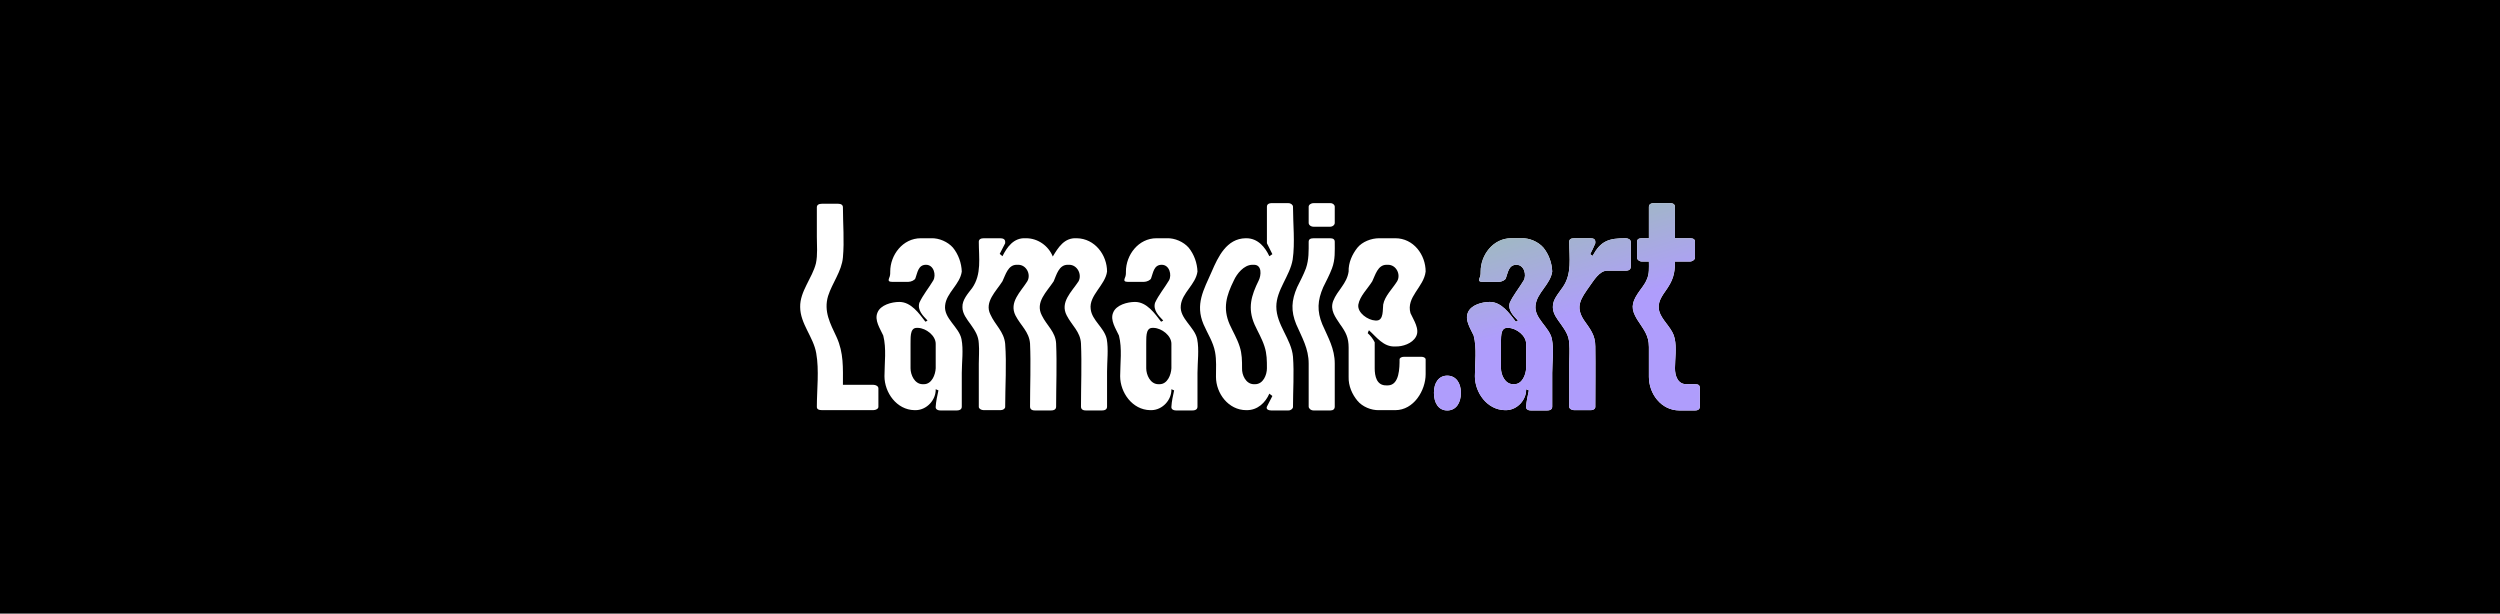 <?xml version="1.0" encoding="UTF-8"?> <svg xmlns="http://www.w3.org/2000/svg" width="603" height="148" viewBox="0 0 603 148" fill="none"> <rect width="603" height="148" fill="black"></rect> <path d="M210.627 92.812H203.313C203.313 88.758 203.533 85.131 201.777 81.29C200.242 78.019 198.633 75.103 199.73 71.404C200.754 68.204 203.021 65.43 203.313 62.087C203.679 58.104 203.313 53.979 203.313 49.996C203.313 49.498 202.948 49.143 202.143 49.143H198.267C197.389 49.143 197.024 49.498 197.024 49.996V57.108C197.024 59.171 197.243 61.447 196.804 63.51C195.927 67.066 192.928 70.266 193.001 74.036C193.001 78.09 196.219 81.29 196.877 85.202C197.609 89.328 197.024 93.951 197.024 98.147C197.024 98.645 197.389 98.929 198.267 98.929H210.627C211.285 98.929 211.87 98.574 211.87 98.147V93.666C211.87 93.168 211.285 92.812 210.627 92.812Z" fill="white"></path> <path d="M231.909 81.788C231.324 78.872 227.594 76.809 227.96 73.68C228.252 70.622 231.543 68.63 231.982 65.501C231.909 63.438 231.177 61.376 229.861 59.74C228.618 58.317 226.497 57.393 224.595 57.464H222.109C217.721 57.464 214.722 61.518 214.722 65.501C214.722 66.141 214.722 66.496 214.43 67.137C214.21 67.706 214.357 67.99 215.234 67.99H219.037C219.769 67.99 220.646 67.563 220.792 67.137C221.304 65.785 221.451 63.865 223.352 63.865C225.254 63.865 225.839 66.354 225.107 67.635C224.01 69.484 222.621 71.12 221.743 73.04C221.231 74.818 222.621 76.169 223.718 77.307C223.498 77.45 223.425 77.521 223.206 77.592C221.67 75.6 219.769 72.827 216.916 72.827C215.088 72.827 212.382 73.538 211.651 75.387C210.846 77.236 212.309 79.299 213.04 80.935C213.845 84.064 213.333 87.62 213.333 90.75C213.333 94.662 216.258 98.858 220.573 98.929H220.939C223.572 98.858 225.766 96.44 225.692 93.879L226.351 94.164C226.058 95.515 225.766 96.795 225.692 98.076C225.619 98.644 226.058 99 226.863 99H230.739C231.616 99 231.982 98.644 231.982 98.076V89.967C231.982 87.336 232.421 84.349 231.909 81.788ZM225.692 88.829C225.619 90.394 224.742 92.67 222.84 92.67H222.475C220.573 92.599 219.622 90.394 219.622 88.829V82.926C219.695 81.859 219.33 79.085 221.085 79.085H221.451C223.352 79.157 225.692 80.935 225.692 82.926V88.829Z" fill="white"></path> <path d="M266.949 81.788C266.364 79.014 263.366 77.307 263.073 74.533C262.634 71.261 266.584 68.772 267.022 65.5C267.022 61.517 264.097 57.535 259.709 57.463H259.636C256.711 57.321 255.248 59.668 253.931 61.873C252.908 59.312 250.348 57.463 247.496 57.463H247.349C244.497 57.321 242.888 59.597 241.791 61.802L241.133 61.233L242.449 58.672V58.317C242.449 57.748 242.011 57.463 241.206 57.463H237.33C236.526 57.463 236.087 57.748 236.087 58.317C236.087 62.157 236.818 66.14 234.478 69.483C233.454 70.835 232.064 72.328 232.138 74.106C232.138 75.671 233.235 77.022 234.112 78.231C235.209 79.796 236.014 81.005 236.087 82.855C236.233 84.49 236.087 86.126 236.087 87.762V98.146C236.087 98.573 236.672 98.928 237.257 98.928H241.352C241.937 98.928 242.449 98.573 242.449 98.146C242.449 93.096 242.815 87.904 242.449 82.926C242.157 79.938 240.036 78.445 238.866 75.813C237.403 72.826 240.255 70.266 241.791 67.847C242.523 66.354 243.108 63.864 245.229 63.864H245.594C247.569 63.864 248.739 66.212 247.788 67.847C246.179 70.408 243.327 72.897 244.936 76.098C246.179 78.516 248.227 80.01 248.446 82.855C248.666 87.904 248.446 93.025 248.446 98.075C248.446 98.644 248.812 99 249.617 99H253.493C254.37 99 254.736 98.644 254.736 98.075C254.736 93.025 254.955 87.904 254.736 82.855C254.59 80.01 252.469 78.516 251.299 76.098C249.617 72.897 252.469 70.408 254.151 67.847C254.809 66.354 255.394 63.864 257.515 63.864H257.881C259.855 63.864 261.025 66.212 260.148 67.847C258.466 70.408 255.614 72.897 257.296 76.098C258.539 78.516 260.587 80.01 260.733 82.855C260.952 87.904 260.733 93.025 260.733 98.075C260.733 98.644 261.099 99 261.903 99H265.779C266.657 99 267.022 98.644 267.022 98.075V89.611C267.022 87.122 267.388 84.206 266.949 81.788Z" fill="white"></path> <path d="M288.758 81.788C288.173 78.872 284.444 76.809 284.809 73.68C285.102 70.622 288.393 68.63 288.832 65.501C288.758 63.438 288.027 61.376 286.711 59.74C285.467 58.317 283.347 57.393 281.445 57.464H278.958C274.57 57.464 271.572 61.518 271.572 65.501C271.572 66.141 271.572 66.496 271.279 67.137C271.06 67.706 271.206 67.99 272.084 67.99H275.887C276.618 67.99 277.496 67.563 277.642 67.137C278.154 65.785 278.3 63.865 280.202 63.865C282.103 63.865 282.688 66.354 281.957 67.635C280.86 69.484 279.47 71.12 278.593 73.04C278.081 74.818 279.47 76.169 280.567 77.307C280.348 77.45 280.275 77.521 280.055 77.592C278.52 75.6 276.618 72.827 273.766 72.827C271.938 72.827 269.232 73.538 268.5 75.387C267.696 77.236 269.159 79.299 269.89 80.935C270.694 84.064 270.182 87.62 270.182 90.75C270.182 94.662 273.108 98.858 277.423 98.929H277.788C280.421 98.858 282.615 96.44 282.542 93.879L283.2 94.164C282.908 95.515 282.615 96.795 282.542 98.076C282.469 98.644 282.908 99 283.712 99H287.588C288.466 99 288.832 98.644 288.832 98.076V89.967C288.832 87.336 289.27 84.349 288.758 81.788ZM282.542 88.829C282.469 90.394 281.591 92.67 279.69 92.67H279.324C277.423 92.599 276.472 90.394 276.472 88.829V82.926C276.545 81.859 276.179 79.085 277.935 79.085H278.3C280.202 79.157 282.542 80.935 282.542 82.926V88.829Z" fill="white"></path> <path d="M307.848 73.964C307.848 69.91 311.139 66.568 311.797 62.585C312.382 58.531 311.87 53.979 311.87 49.853C311.87 49.427 311.358 49 310.773 49H306.605C306.166 49 305.581 49.213 305.581 49.853V58.673C306.02 59.597 306.458 60.451 306.897 61.304C306.605 61.518 306.458 61.589 306.166 61.802C305.142 59.597 303.387 57.464 300.608 57.464H300.461C295.854 57.535 293.806 61.944 292.27 65.501C290.295 69.981 288.248 73.395 290.295 78.232C291.246 80.437 292.636 82.499 293.075 84.918C293.44 86.838 293.294 88.9 293.294 90.892C293.294 94.875 296.293 98.929 300.608 98.929H300.754C303.314 98.929 305.215 97.151 306.166 94.946L306.897 95.515C306.458 96.368 306.02 97.222 305.581 98.075C305.288 98.787 306.093 99 306.605 99H310.773C311.358 99 311.87 98.573 311.87 98.147C311.87 94.164 312.163 90.038 311.87 86.055C311.505 81.788 307.848 78.374 307.848 73.964ZM305.581 88.829C305.581 90.394 304.703 92.67 302.729 92.67H302.363C300.461 92.599 299.511 90.394 299.584 88.829C299.584 86.98 299.584 85.344 298.999 83.566C298.414 81.717 297.39 80.01 296.585 78.232C294.903 74.32 295.781 71.333 297.609 67.634C298.34 65.999 300.023 63.936 301.997 63.865H302.363C304.484 63.794 304.191 66.496 303.606 67.634C301.778 71.333 300.9 74.32 302.582 78.232C303.387 80.01 304.411 81.717 304.996 83.566C305.581 85.344 305.581 86.98 305.581 88.829Z" fill="white"></path> <path d="M316.895 54.69H320.771C321.43 54.69 321.942 54.263 321.942 53.765V49.853C321.942 49.427 321.503 49 320.918 49H316.822C316.164 49 315.652 49.427 315.652 49.853V53.765C315.652 54.263 316.164 54.69 316.895 54.69ZM321.942 87.691C321.942 84.064 320.333 81.432 318.943 78.232C317.627 75.031 317.773 72.471 319.163 69.27C319.894 67.777 320.698 66.283 321.283 64.718C322.088 62.585 321.942 60.522 321.942 58.317C321.942 57.748 321.576 57.464 320.771 57.464H316.895C316.018 57.464 315.652 57.748 315.652 58.317C315.652 60.522 315.725 62.585 314.994 64.718C314.409 66.283 313.604 67.777 312.873 69.27C311.483 72.471 311.337 75.031 312.654 78.232C314.043 81.432 315.652 84.064 315.652 87.691C315.652 91.176 315.652 94.59 315.652 98.075C315.652 98.502 316.164 99 316.822 99H320.918C321.576 99 321.942 98.644 321.942 98.075C321.942 94.59 321.942 91.176 321.942 87.691Z" fill="white"></path> <path d="M342.841 86.056H338.672C338.014 86.056 337.575 86.34 337.575 86.696C337.575 88.616 337.575 92.883 334.796 92.955H334.43C332.017 93.026 331.578 90.679 331.578 88.829V82.57C331.212 81.788 330.554 80.935 329.896 80.366C329.969 80.152 330.042 79.939 330.189 79.654C332.017 81.29 333.699 83.709 336.478 83.566H336.551C338.306 83.637 340.647 82.855 341.524 81.219C342.548 79.441 340.939 77.165 340.208 75.529C339.111 71.618 343.426 69.27 343.865 65.501C343.865 61.447 340.939 57.464 336.551 57.464H332.675C330.701 57.464 328.58 58.317 327.41 59.74C326.166 61.304 325.215 63.367 325.289 65.501C324.85 68.488 322.583 69.982 321.559 72.613C320.754 74.818 322.071 76.454 323.241 78.232C324.63 80.152 325.289 81.433 325.289 83.851C325.289 86.198 325.289 88.545 325.289 90.892C325.215 93.097 326.166 95.159 327.41 96.653C328.58 98.076 330.701 99 332.675 98.929H336.551C341.012 98.929 343.865 94.164 343.865 90.252V86.696C343.865 86.34 343.426 86.056 342.841 86.056ZM327.629 73.467C327.995 71.404 329.896 69.626 330.993 67.848C331.724 66.354 332.309 63.865 334.43 63.865H334.796C336.771 63.865 337.941 66.212 336.99 67.848C335.893 69.626 333.992 71.404 333.626 73.467C333.48 74.605 333.772 77.236 332.09 77.307H331.724C329.969 77.236 327.336 75.458 327.629 73.467Z" fill="white"></path> <path d="M349.08 90.607C347.032 90.607 345.862 92.314 345.862 94.733C345.862 97.293 347.032 99 349.08 99C351.128 99 352.371 97.293 352.371 94.733C352.371 92.314 351.128 90.607 349.08 90.607Z" fill="white"></path> <path d="M349.08 90.607C347.032 90.607 345.862 92.314 345.862 94.733C345.862 97.293 347.032 99 349.08 99C351.128 99 352.371 97.293 352.371 94.733C352.371 92.314 351.128 90.607 349.08 90.607Z" fill="url(#paint0_linear_341_22)"></path> <path d="M374.32 81.788C373.735 78.872 370.005 76.809 370.371 73.68C370.663 70.622 373.954 68.63 374.393 65.501C374.32 63.438 373.588 61.376 372.272 59.74C371.029 58.317 368.908 57.393 367.006 57.464H364.52C360.132 57.464 357.133 61.518 357.133 65.501C357.133 66.141 357.133 66.496 356.841 67.137C356.621 67.706 356.768 67.99 357.645 67.99H361.448C362.18 67.99 363.057 67.563 363.203 67.137C363.715 65.785 363.862 63.865 365.763 63.865C367.665 63.865 368.25 66.354 367.518 67.635C366.421 69.484 365.032 71.12 364.154 73.04C363.642 74.818 365.032 76.169 366.129 77.307C365.909 77.45 365.836 77.521 365.617 77.592C364.081 75.6 362.18 72.827 359.327 72.827C357.499 72.827 354.793 73.538 354.062 75.387C353.257 77.236 354.72 79.299 355.451 80.935C356.256 84.064 355.744 87.62 355.744 90.75C355.744 94.662 358.669 98.858 362.984 98.929H363.35C365.982 98.858 368.177 96.44 368.103 93.879L368.762 94.164C368.469 95.515 368.177 96.795 368.103 98.076C368.03 98.644 368.469 99 369.274 99H373.15C374.027 99 374.393 98.644 374.393 98.076V89.967C374.393 87.336 374.832 84.349 374.32 81.788ZM368.103 88.829C368.03 90.394 367.153 92.67 365.251 92.67H364.886C362.984 92.599 362.033 90.394 362.033 88.829V82.926C362.106 81.859 361.741 79.085 363.496 79.085H363.862C365.763 79.157 368.103 80.935 368.103 82.926V88.829Z" fill="white"></path> <path d="M374.32 81.788C373.735 78.872 370.005 76.809 370.371 73.68C370.663 70.622 373.954 68.63 374.393 65.501C374.32 63.438 373.588 61.376 372.272 59.74C371.029 58.317 368.908 57.393 367.006 57.464H364.52C360.132 57.464 357.133 61.518 357.133 65.501C357.133 66.141 357.133 66.496 356.841 67.137C356.621 67.706 356.768 67.99 357.645 67.99H361.448C362.18 67.99 363.057 67.563 363.203 67.137C363.715 65.785 363.862 63.865 365.763 63.865C367.665 63.865 368.25 66.354 367.518 67.635C366.421 69.484 365.032 71.12 364.154 73.04C363.642 74.818 365.032 76.169 366.129 77.307C365.909 77.45 365.836 77.521 365.617 77.592C364.081 75.6 362.18 72.827 359.327 72.827C357.499 72.827 354.793 73.538 354.062 75.387C353.257 77.236 354.72 79.299 355.451 80.935C356.256 84.064 355.744 87.62 355.744 90.75C355.744 94.662 358.669 98.858 362.984 98.929H363.35C365.982 98.858 368.177 96.44 368.103 93.879L368.762 94.164C368.469 95.515 368.177 96.795 368.103 98.076C368.03 98.644 368.469 99 369.274 99H373.15C374.027 99 374.393 98.644 374.393 98.076V89.967C374.393 87.336 374.832 84.349 374.32 81.788ZM368.103 88.829C368.03 90.394 367.153 92.67 365.251 92.67H364.886C362.984 92.599 362.033 90.394 362.033 88.829V82.926C362.106 81.859 361.741 79.085 363.496 79.085H363.862C365.763 79.157 368.103 80.935 368.103 82.926V88.829Z" fill="url(#paint1_linear_341_22)"></path> <path d="M392.101 57.464C388.006 57.464 386.104 58.104 384.129 61.731L383.544 61.304C383.983 60.451 384.422 59.597 384.788 58.673V58.317C384.788 57.748 384.422 57.464 383.617 57.464H379.741C378.864 57.464 378.498 57.748 378.498 58.317C378.498 62.158 379.229 66.07 376.889 69.341C375.938 70.764 374.476 72.258 374.549 74.107C374.549 75.671 375.646 77.023 376.524 78.232C377.621 79.797 378.425 81.006 378.498 82.855C378.644 84.491 378.498 86.127 378.498 87.763V98.147C378.498 98.573 379.083 98.929 379.668 98.929H383.764C384.349 98.929 384.788 98.573 384.788 98.147C384.788 93.31 384.861 88.474 384.788 83.566C384.788 80.792 383.544 79.37 382.009 77.165C379.888 73.893 381.35 71.973 383.398 69.057C384.349 67.777 385.738 65.287 387.64 65.287H392.101C392.979 65.287 393.344 64.932 393.344 64.292V58.389C393.344 57.677 392.54 57.464 392.101 57.464Z" fill="white"></path> <path d="M392.101 57.464C388.006 57.464 386.104 58.104 384.129 61.731L383.544 61.304C383.983 60.451 384.422 59.597 384.788 58.673V58.317C384.788 57.748 384.422 57.464 383.617 57.464H379.741C378.864 57.464 378.498 57.748 378.498 58.317C378.498 62.158 379.229 66.07 376.889 69.341C375.938 70.764 374.476 72.258 374.549 74.107C374.549 75.671 375.646 77.023 376.524 78.232C377.621 79.797 378.425 81.006 378.498 82.855C378.644 84.491 378.498 86.127 378.498 87.763V98.147C378.498 98.573 379.083 98.929 379.668 98.929H383.764C384.349 98.929 384.788 98.573 384.788 98.147C384.788 93.31 384.861 88.474 384.788 83.566C384.788 80.792 383.544 79.37 382.009 77.165C379.888 73.893 381.35 71.973 383.398 69.057C384.349 67.777 385.738 65.287 387.64 65.287H392.101C392.979 65.287 393.344 64.932 393.344 64.292V58.389C393.344 57.677 392.54 57.464 392.101 57.464Z" fill="url(#paint2_linear_341_22)"></path> <path d="M408.83 92.67H406.855C404.661 92.741 404.003 90.607 404.003 88.829C404.003 86.553 404.442 83.922 403.93 81.646C403.491 79.441 401.516 77.876 400.566 75.956C399.469 73.751 400.346 72.115 401.663 70.266C403.491 67.706 404.003 66.141 404.003 63.083H407.587C408.172 63.083 408.83 62.656 408.83 62.158V58.317C408.83 57.748 408.464 57.464 407.587 57.464H404.003V49.925C404.003 49.356 403.637 49 402.833 49H398.957C398.079 49 397.714 49.356 397.714 49.925V57.464H396.031C395.227 57.464 394.861 57.748 394.861 58.317V62.158C394.861 62.656 395.446 63.083 396.031 63.083H397.714C397.714 64.576 397.86 65.999 397.202 67.421C396.69 68.701 395.739 69.697 395.008 70.835C393.472 73.182 393.399 74.605 394.861 77.023C396.397 79.441 397.714 80.792 397.714 83.708C397.714 86.127 397.714 88.545 397.714 90.892C397.714 94.946 400.639 99 405.1 99H408.83C409.634 99 410 98.644 410 98.075V93.595C410 92.883 409.634 92.67 408.83 92.67Z" fill="white"></path> <path d="M408.83 92.67H406.855C404.661 92.741 404.003 90.607 404.003 88.829C404.003 86.553 404.442 83.922 403.93 81.646C403.491 79.441 401.516 77.876 400.566 75.956C399.469 73.751 400.346 72.115 401.663 70.266C403.491 67.706 404.003 66.141 404.003 63.083H407.587C408.172 63.083 408.83 62.656 408.83 62.158V58.317C408.83 57.748 408.464 57.464 407.587 57.464H404.003V49.925C404.003 49.356 403.637 49 402.833 49H398.957C398.079 49 397.714 49.356 397.714 49.925V57.464H396.031C395.227 57.464 394.861 57.748 394.861 58.317V62.158C394.861 62.656 395.446 63.083 396.031 63.083H397.714C397.714 64.576 397.86 65.999 397.202 67.421C396.69 68.701 395.739 69.697 395.008 70.835C393.472 73.182 393.399 74.605 394.861 77.023C396.397 79.441 397.714 80.792 397.714 83.708C397.714 86.127 397.714 88.545 397.714 90.892C397.714 94.946 400.639 99 405.1 99H408.83C409.634 99 410 98.644 410 98.075V93.595C410 92.883 409.634 92.67 408.83 92.67Z" fill="url(#paint3_linear_341_22)"></path> <defs> <linearGradient id="paint0_linear_341_22" x1="294.354" y1="49" x2="308.596" y2="96.994" gradientUnits="userSpaceOnUse"> <stop stop-color="#8ED980"></stop> <stop offset="1" stop-color="#AF9DFC"></stop> </linearGradient> <linearGradient id="paint1_linear_341_22" x1="294.354" y1="49" x2="308.596" y2="96.994" gradientUnits="userSpaceOnUse"> <stop stop-color="#8ED980"></stop> <stop offset="1" stop-color="#AF9DFC"></stop> </linearGradient> <linearGradient id="paint2_linear_341_22" x1="294.354" y1="49" x2="308.596" y2="96.994" gradientUnits="userSpaceOnUse"> <stop stop-color="#8ED980"></stop> <stop offset="1" stop-color="#AF9DFC"></stop> </linearGradient> <linearGradient id="paint3_linear_341_22" x1="294.354" y1="49" x2="308.596" y2="96.994" gradientUnits="userSpaceOnUse"> <stop stop-color="#8ED980"></stop> <stop offset="1" stop-color="#AF9DFC"></stop> </linearGradient> </defs> </svg> 